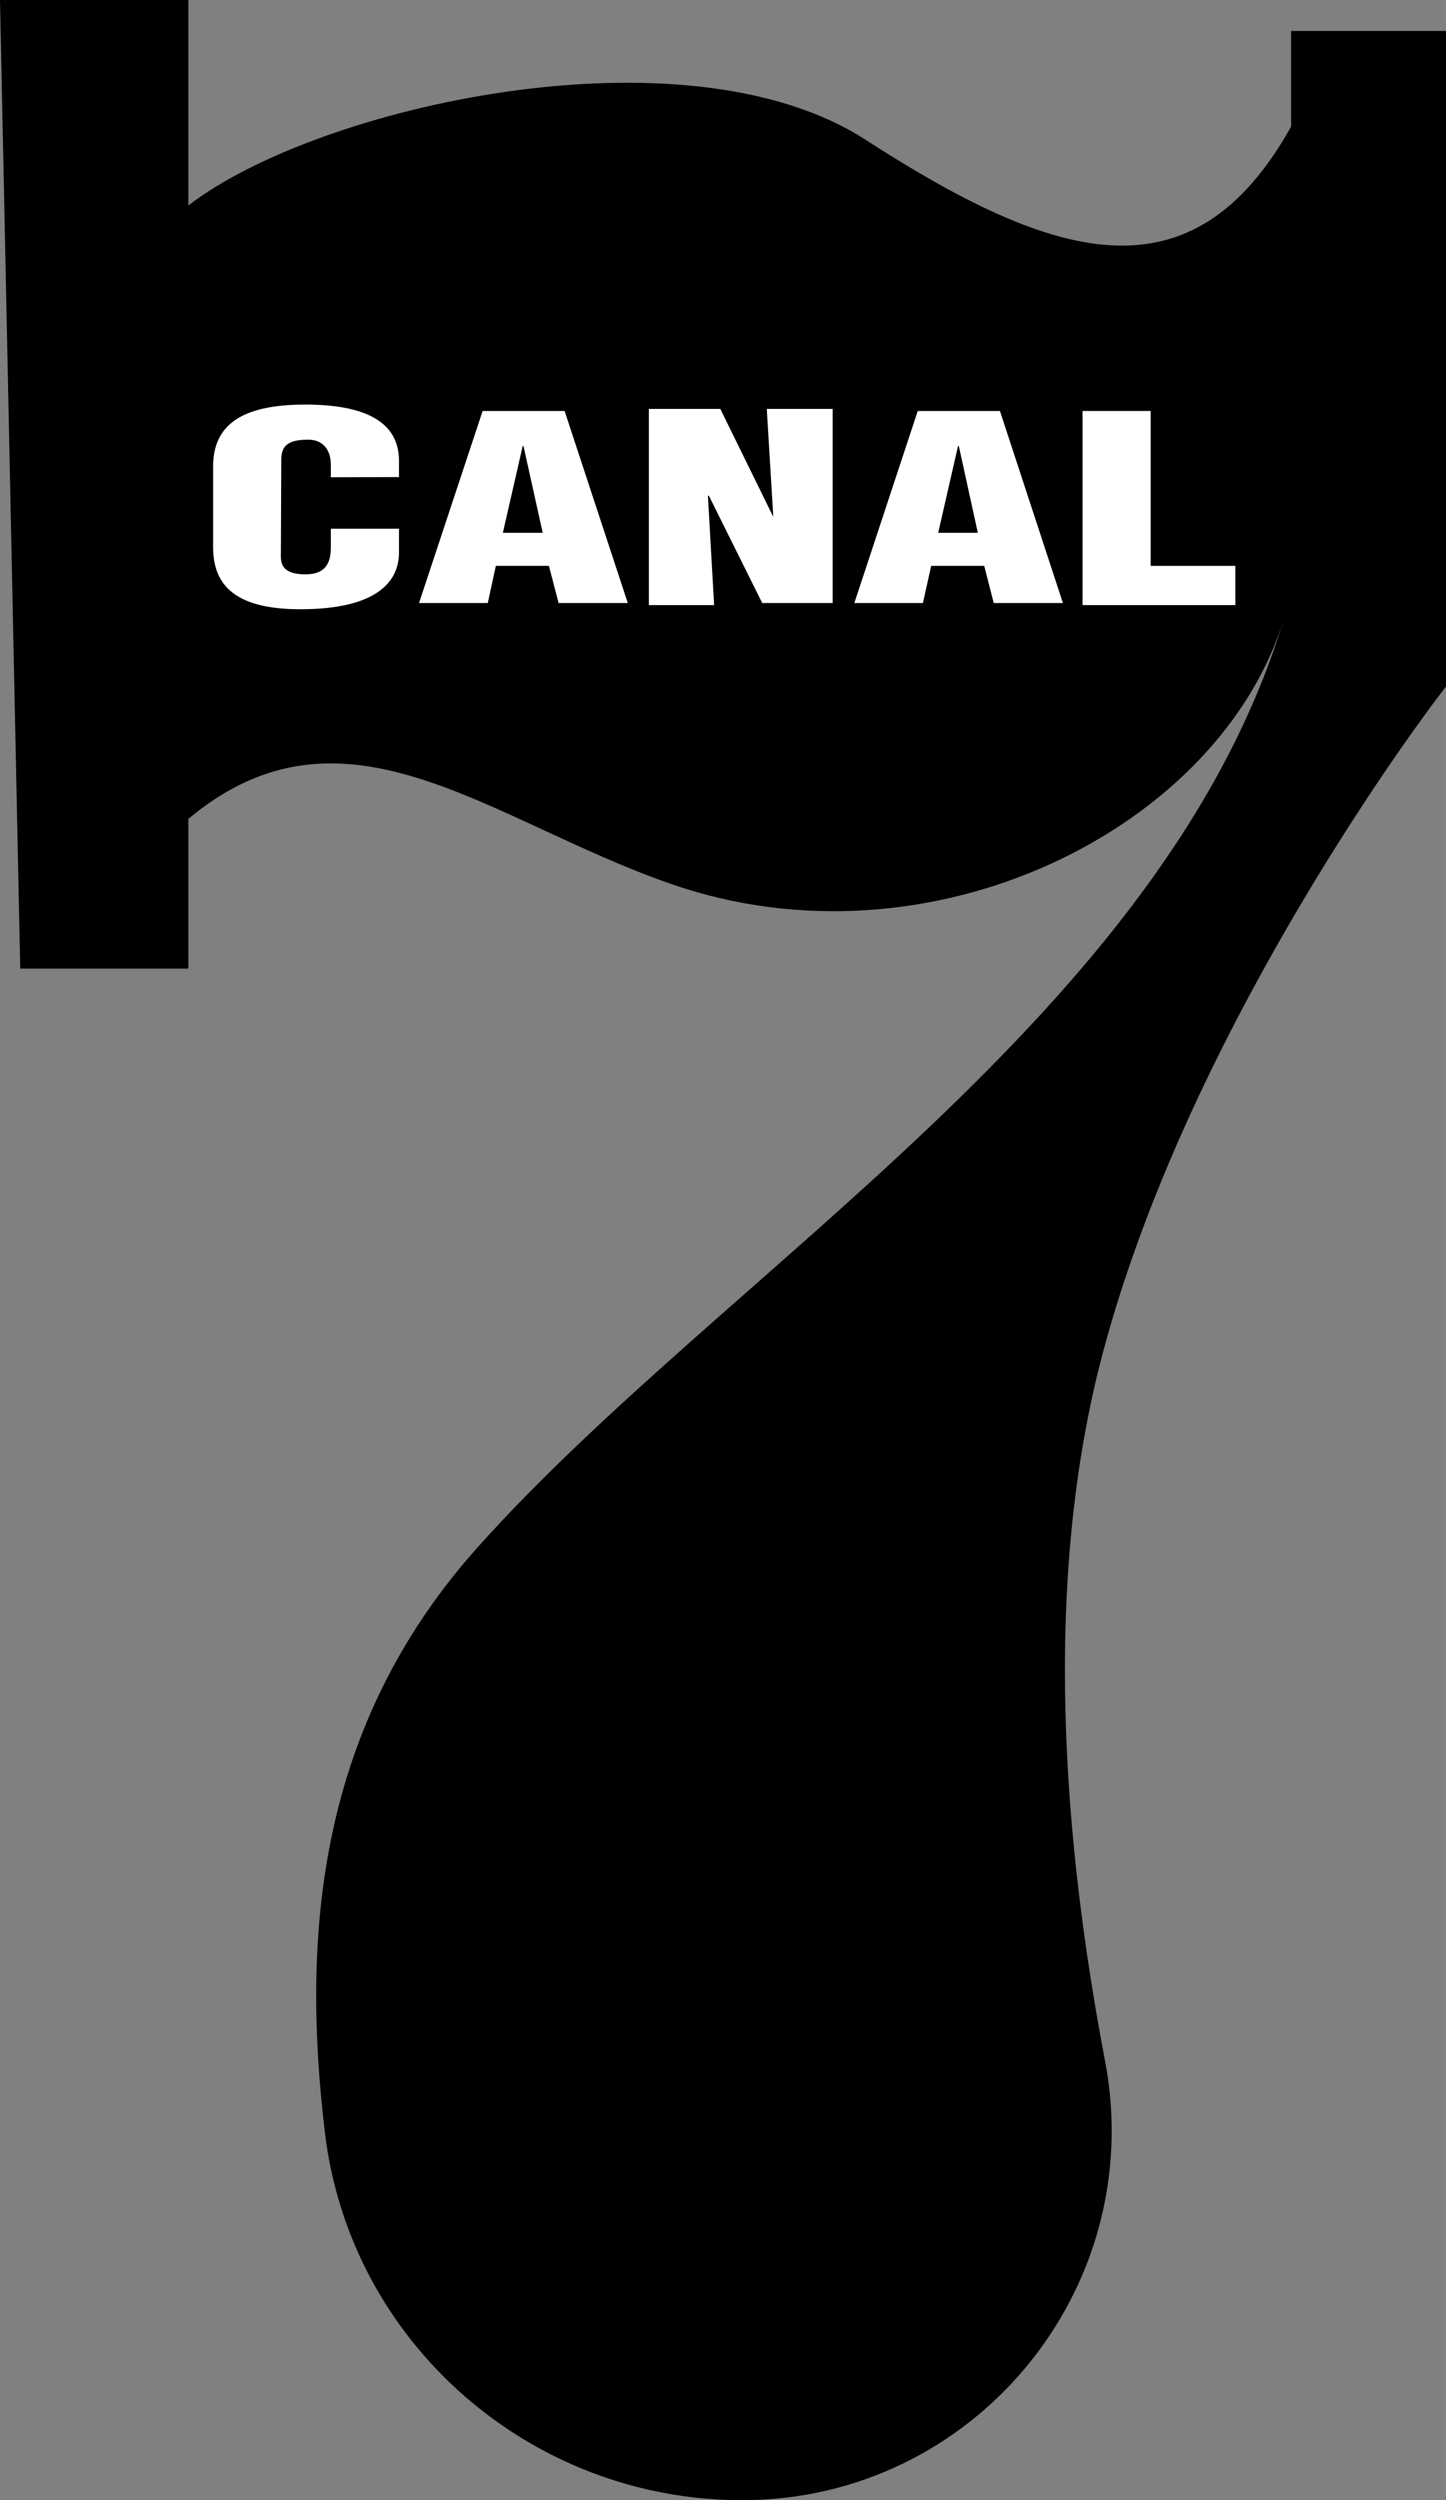 <svg id="180de706-7a78-46dc-b080-62e4acbaf61c" data-name="Capa 1" xmlns="http://www.w3.org/2000/svg" width="700.2" height="1210.6" viewBox="0 0 700.2 1210.6">
  <rect x="0" y="0" width="700.2" height="1210.6" fill="#808080" stroke="none"/>
  <title>TV Perú 1971</title>
  <g>
    <path d="M524-306V11.4C503.7,37.6,398.1,182.9,357.9,333.8c-29.8,111.8-19,238.1,1,343.1,21,110.4-63.4,212.7-175.7,212.7h0c-102.7,0-190-76.3-202.1-178.2-11.4-95.6-3.5-196.6,74-283.2C175.3,293.8,388.3,169.9,445.8-22.3,415.3,79.8,274.5,151,148.4,106.9,59.9,76-9.5,12.5-85,75.5V148h-81.4l-9.8-469H-85v99.5c62.6-48.3,240.5-88.2,327.8-31.9,91,58.7,158,79.9,206.2-6.3V-306Z" transform="translate(176.2 321)"/>
    <path d="M-16-89.9v-6c0-8-4.5-12.2-10.8-12.2-10.7-.1-13.2,3.6-13.2,9.8l-.2,47c0,5.3,3.2,8.4,11.9,8.4,11.4,0,12.3-7.7,12.3-13.5V-65H17v11.5C17-37.3,3.1-26-30.7-26-61.2-26-73-36.8-73-56V-95.1c0-20.4,14.2-30,44.6-30,28.4,0,45.4,8,45.4,27.2V-90Z" transform="translate(176.2 321)" style="fill: #fff"/>
    <path d="M26.7-29l30.8-93H97.2l30.6,93H94.3L89.6-47H63.9L60-29Zm50.6-76h-.4L67.3-63H86.6Z" transform="translate(176.2 321)" style="fill: #fff"/>
    <path d="M167-81.1l-.4.2,3,52.9H138v-95h34.6l26,53h-.3l-3.2-53H227v94H192.9Z" transform="translate(176.2 321)" style="fill: #fff"/>
    <path d="M237.5-29l30.7-93H308l30.5,93H305l-4.6-18H274.7l-4,18Zm50.6-76h-.4l-9.6,42h19.2Z" transform="translate(176.2 321)" style="fill: #fff"/>
    <path d="M348-28v-94h33v75h41v19Z" transform="translate(176.2 321)" style="fill: #fff"/>
  </g>
</svg>
